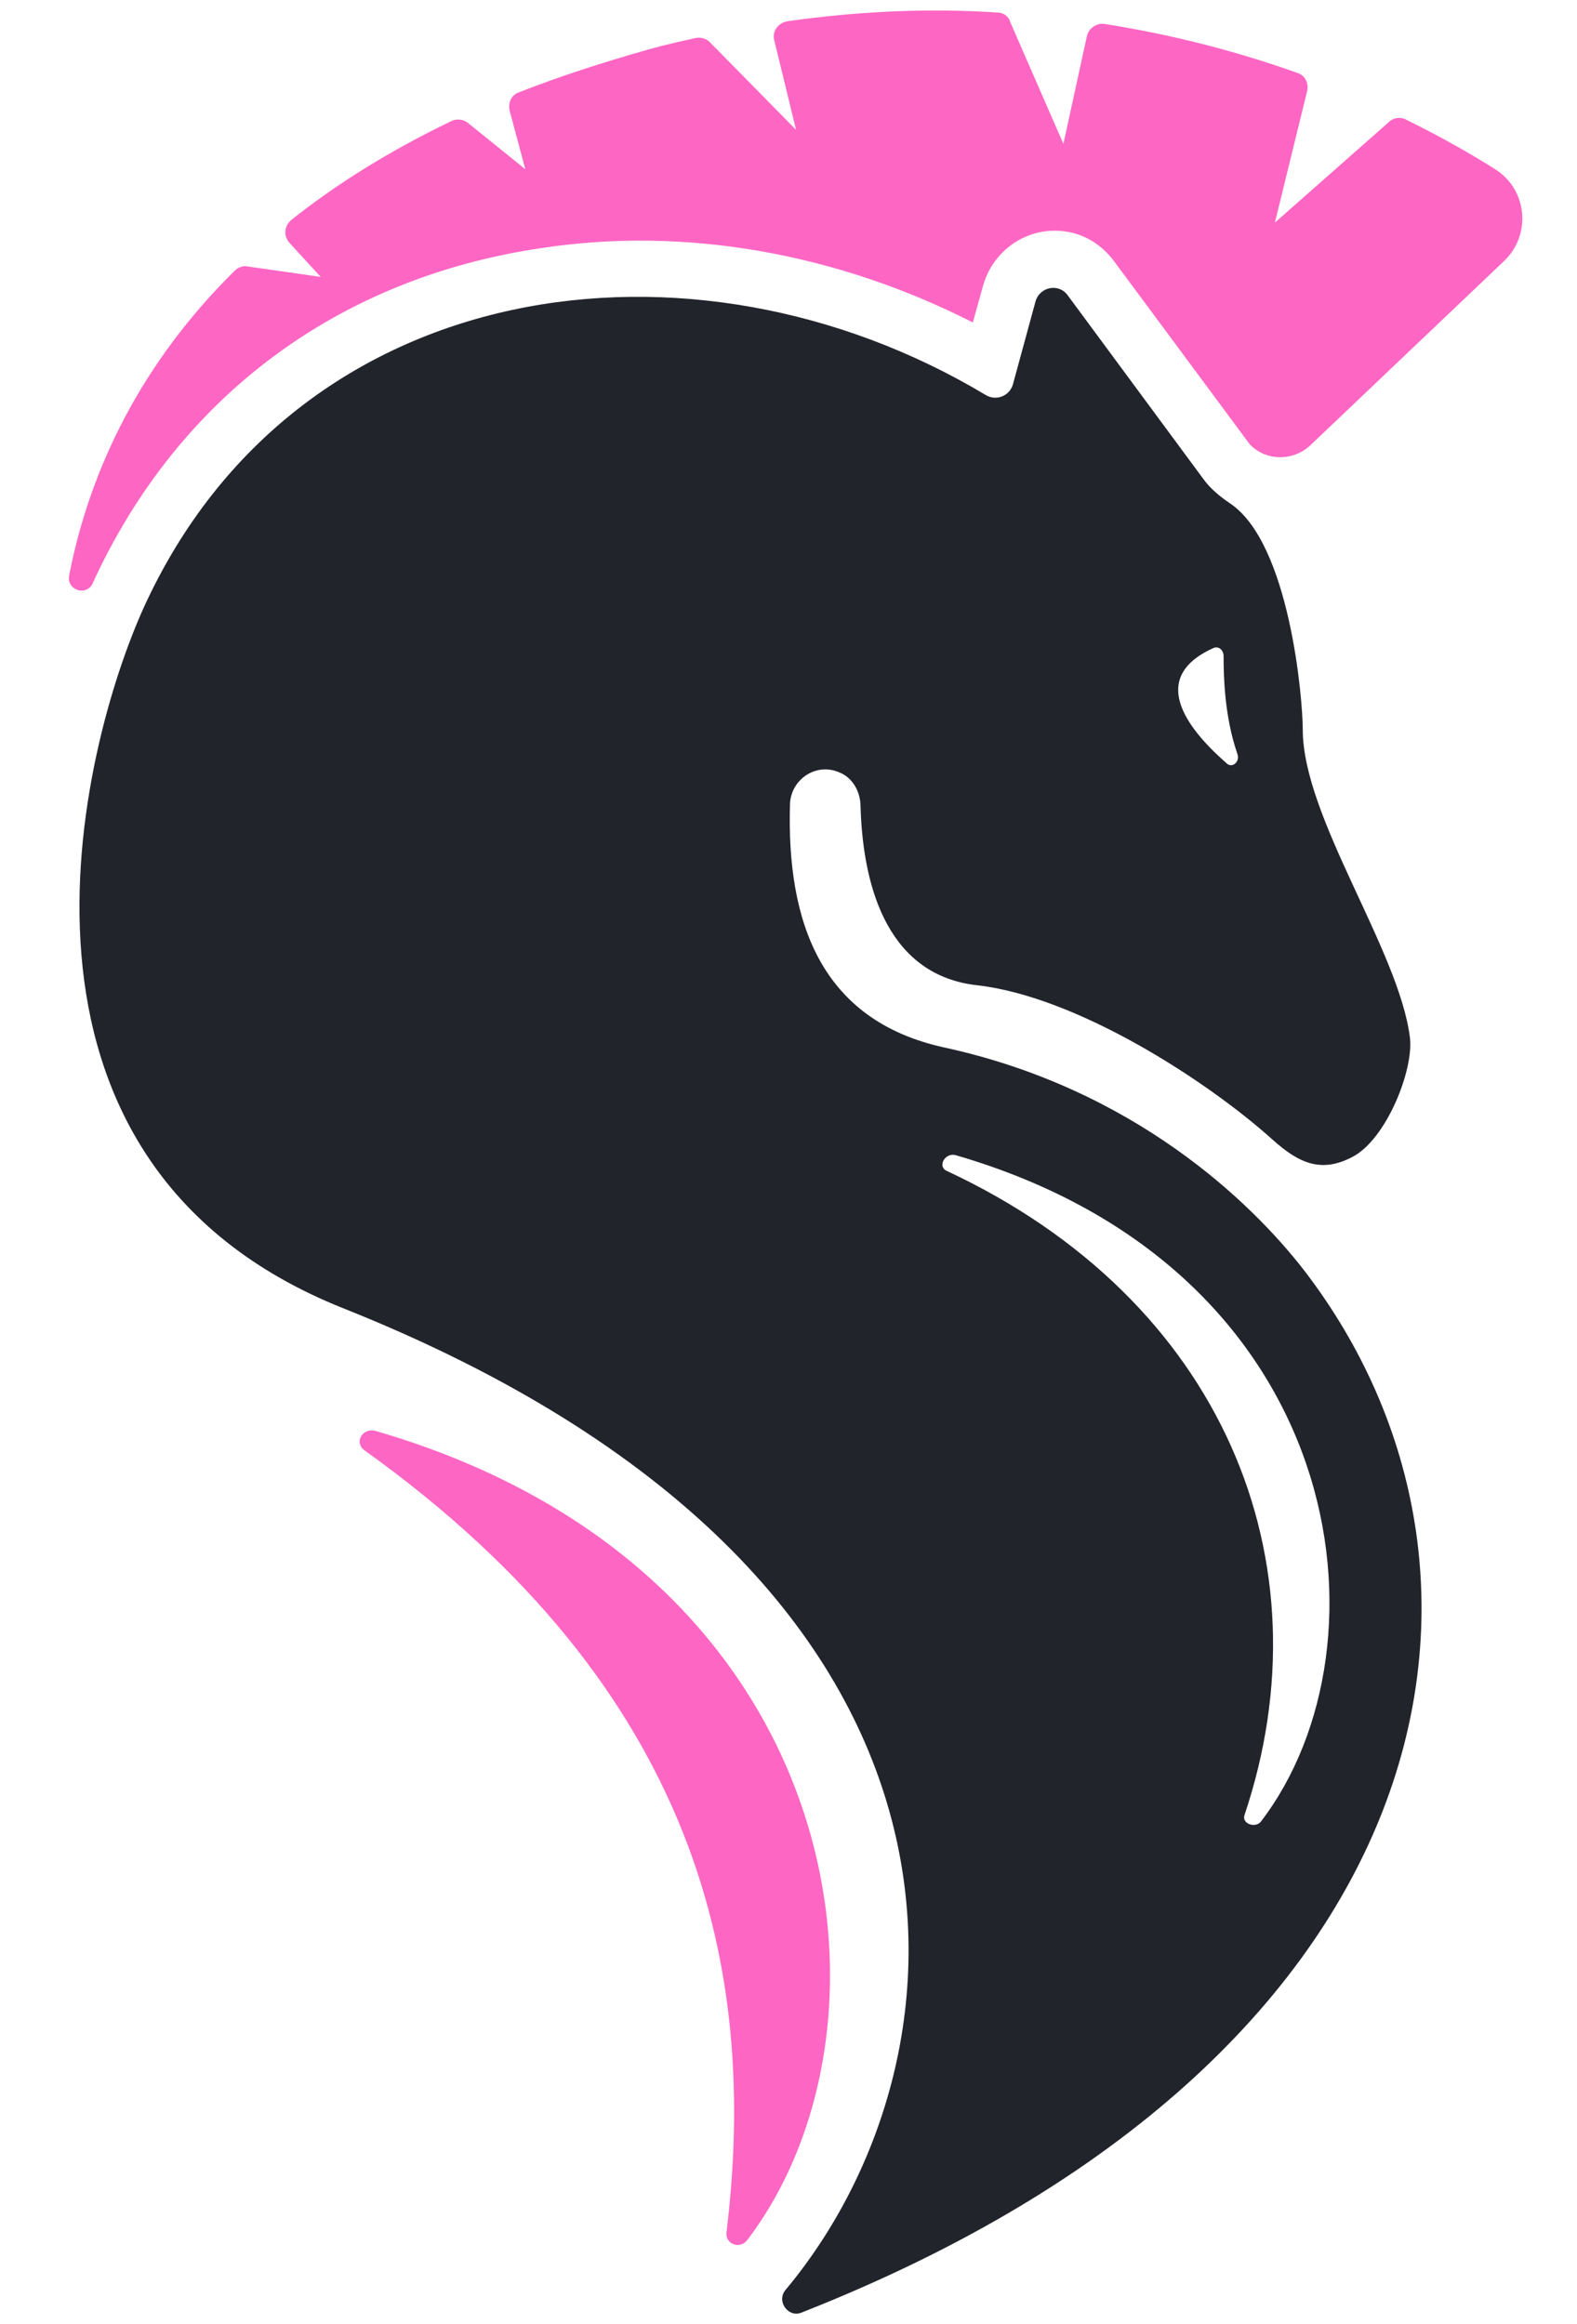 <svg width="19" height="28" viewBox="0 0 19 28" fill="none" xmlns="http://www.w3.org/2000/svg">
<path d="M15.056 5.351L13.43 3.157C13.284 2.957 13.074 2.82 12.832 2.788C12.382 2.725 11.972 3.009 11.847 3.431L11.721 3.885C10.084 3.052 8.259 2.725 6.529 2.988C4.074 3.347 2.144 4.782 1.116 7.028C1.043 7.187 0.801 7.113 0.833 6.933C1.085 5.636 1.714 4.36 2.826 3.263C2.868 3.22 2.931 3.199 2.983 3.21L3.864 3.336L3.487 2.925C3.413 2.841 3.424 2.725 3.508 2.651C4.053 2.218 4.693 1.817 5.438 1.459C5.501 1.427 5.584 1.438 5.637 1.48L6.329 2.039L6.14 1.332C6.119 1.237 6.161 1.142 6.256 1.111C6.738 0.921 7.263 0.752 7.819 0.594C8.007 0.541 8.196 0.499 8.385 0.457C8.448 0.446 8.511 0.467 8.553 0.509L9.591 1.564L9.329 0.488C9.298 0.383 9.371 0.277 9.486 0.256C10.378 0.13 11.228 0.098 12.014 0.151C12.088 0.151 12.151 0.193 12.172 0.267L12.812 1.733L13.095 0.436C13.116 0.341 13.21 0.277 13.305 0.288C14.175 0.425 14.951 0.636 15.633 0.879C15.727 0.91 15.77 1.005 15.748 1.1L15.36 2.682L16.735 1.469C16.787 1.417 16.871 1.406 16.934 1.438C17.364 1.649 17.731 1.86 18.014 2.039C18.402 2.282 18.455 2.83 18.119 3.147L15.79 5.362C15.591 5.552 15.266 5.562 15.067 5.362L15.056 5.351Z" fill="#FE66C4"/>
<path d="M4.525 17.239C10.263 18.906 10.986 24.381 9.004 26.986C8.92 27.102 8.742 27.039 8.752 26.902C9.14 23.737 8.427 20.362 4.389 17.471C4.263 17.376 4.368 17.197 4.525 17.239Z" fill="#FE66C4"/>
<path d="M14.993 21.87C16.021 18.811 14.731 15.657 11.406 14.106C11.291 14.054 11.385 13.885 11.511 13.916C16.241 15.288 16.829 19.803 15.193 21.944C15.13 22.028 14.962 21.976 14.993 21.87ZM14.616 7.809C14.679 7.777 14.742 7.83 14.742 7.904C14.742 8.146 14.752 8.632 14.909 9.085C14.941 9.18 14.846 9.254 14.784 9.201C14.385 8.853 13.777 8.189 14.616 7.809ZM15.707 15.298C15.077 14.486 13.661 13.115 11.374 12.619C9.885 12.292 9.476 11.1 9.518 9.687C9.528 9.391 9.833 9.18 10.116 9.307C10.273 9.37 10.368 9.539 10.368 9.718C10.399 10.762 10.735 11.754 11.773 11.87C12.979 12.007 14.542 13.02 15.329 13.727C15.644 14.011 15.916 14.138 16.294 13.938C16.703 13.727 17.039 12.883 16.986 12.492C16.85 11.438 15.696 9.845 15.696 8.79C15.696 8.421 15.539 6.554 14.825 6.068C14.7 5.984 14.584 5.889 14.5 5.773L12.864 3.558C12.759 3.41 12.528 3.452 12.476 3.632L12.203 4.634C12.161 4.771 12.004 4.834 11.878 4.76C8.343 2.64 3.571 3.294 1.735 7.313C0.969 9.001 -0.31 13.99 4.137 15.762C12.214 18.98 11.826 24.76 9.465 27.587C9.35 27.724 9.497 27.925 9.654 27.862C17.458 24.792 18.528 18.959 15.707 15.298Z" fill="#21242B"/>
</svg>
